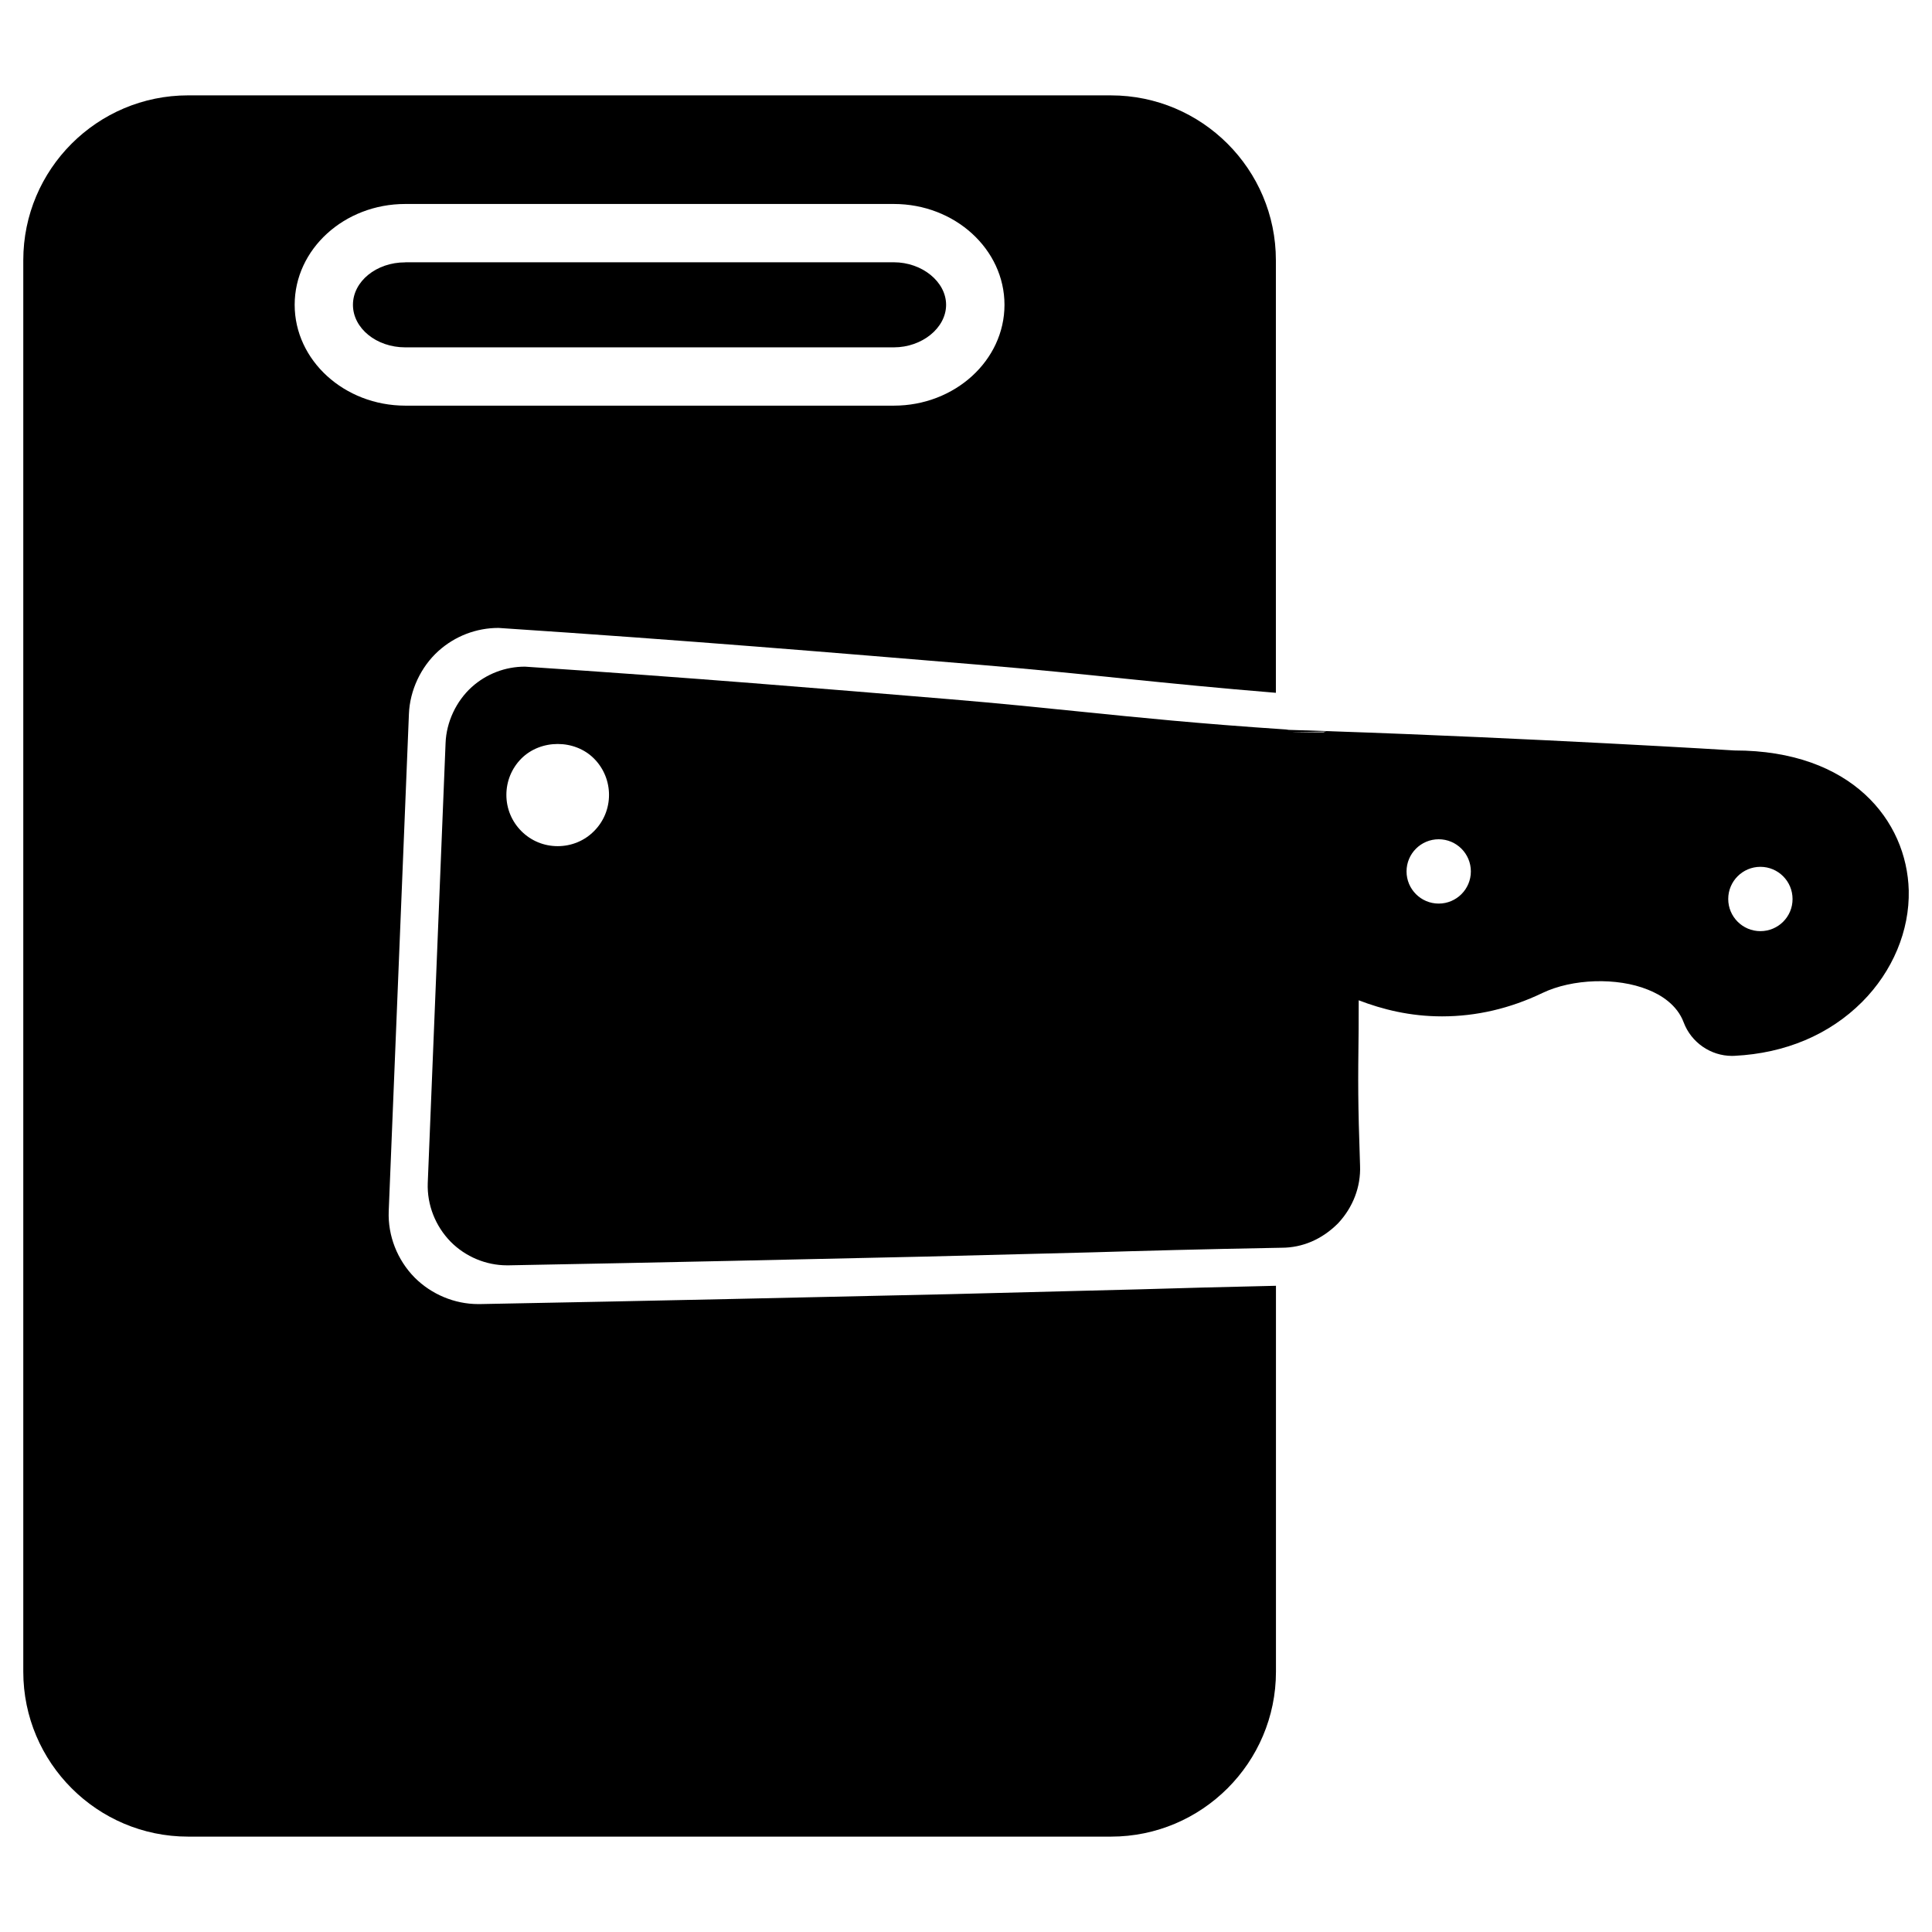 <?xml version="1.0" encoding="UTF-8"?>
<!-- Uploaded to: ICON Repo, www.svgrepo.com, Generator: ICON Repo Mixer Tools -->
<svg fill="#000000" width="800px" height="800px" version="1.1" viewBox="144 144 512 512" xmlns="http://www.w3.org/2000/svg">
 <g>
  <path d="m251.39 213.53c-7.641-0.02-13.855 5.039-13.855 11.25 0 6.215 6.215 11.273 13.855 11.273h129.48c7.516 0 13.855-5.164 13.855-11.273s-6.359-11.273-13.855-11.273h-129.48z"/>
  <path d="m445.87 485.69-50.297 1.281c-38.039 0.84-76.035 1.723-124.38 2.625h-0.461c-6.277 0-12.406-2.582-16.855-7.031-4.598-4.68-7.117-11.082-6.863-17.59l5.352-131.73c0.23-6.273 3.168-12.531 7.828-16.73 4.387-3.945 10.035-6.109 15.91-6.109 50.191 3.316 89.09 6.59 127.4 9.762 14.777 1.238 26.785 2.457 38.711 3.695 12.344 1.258 24.75 2.5 39.906 3.738v-114.64c0-24.098-19.605-43.684-43.707-43.684l-244.56-0.004c-24.098 0-43.684 19.586-43.684 43.684v374.06c0 24.098 19.586 43.707 43.684 43.707h244.58c24.098 0 43.707-19.605 43.707-43.707v-102.27c-13.961 0.316-25.234 0.609-36.273 0.945zm-223.78-260.91c0-14.738 13.141-26.723 29.305-26.723h129.48c16.164 0 29.324 11.988 29.324 26.723 0 14.738-13.16 26.723-29.324 26.723h-129.48c-16.164-0.02-29.305-12.008-29.305-26.723z"/>
  <path d="m603.68 342.88h-0.062c-0.293-0.043-53.699-3.273-106.66-5.082h-0.043c-0.02 0-0.082-0.02-0.316-0.02l-11.062-0.355c-0.273-0.043-0.504-0.082-0.734-0.105-23.344-1.555-38.898-3.148-54.621-4.746-10.539-1.07-21.18-2.164-34.258-3.254-33.922-2.812-68.371-5.707-112.81-8.648-5.207 0-10.203 1.91-14.086 5.394-4.133 3.738-6.738 9.281-6.945 14.844l-4.723 116.61c-0.211 5.773 2.016 11.418 6.086 15.574 3.945 3.969 9.363 6.234 14.926 6.234h0.398c42.824-0.797 76.434-1.555 110.12-2.309l44.523-1.133c14.129-0.418 28.34-0.82 50.215-1.219 5.481 0 10.684-2.184 14.945-6.445 3.988-4.242 6.066-9.699 5.856-15.262-0.586-17.465-0.547-21.285-0.379-36.23l0.02-7.641c6.215 2.394 13.562 4.262 22.082 4.262 9.07 0 18.031-2.078 26.598-6.191 7.914-3.801 19.797-4.199 27.961-0.883 3.359 1.324 7.727 3.945 9.488 8.691 1.996 5.289 7.137 8.859 12.805 8.859 0.125 0 0.566-0.02 0.672-0.02 13.457-0.672 25.129-5.606 33.797-14.273 8.102-8.125 12.617-18.895 12.363-29.578-0.496-18.477-15.129-37.074-46.156-37.074zm-302.27 21.391c-2.539 2.562-5.984 3.969-9.613 3.969-3.633 0-7.055-1.406-9.613-3.969-2.562-2.562-3.988-5.984-3.988-9.613 0-3.633 1.406-7.055 3.969-9.637 5.144-5.144 14.129-5.144 19.25 0 5.309 5.332 5.309 13.961-0.004 19.25zm193.3-26.199c-18.262-0.02-0.105-0.125 2.016-0.23-0.734-0.125-1.387 0.043-2.016 0.23zm30.562 45.387c-4.703 0-8.523-3.82-8.523-8.523s3.82-8.523 8.523-8.523 8.523 3.82 8.523 8.523-3.82 8.523-8.523 8.523zm85.25 7.305c-4.703 0-8.523-3.82-8.523-8.523s3.82-8.523 8.523-8.523 8.523 3.82 8.523 8.523c0.02 4.703-3.801 8.523-8.523 8.523z"/>
 </g>
</svg>